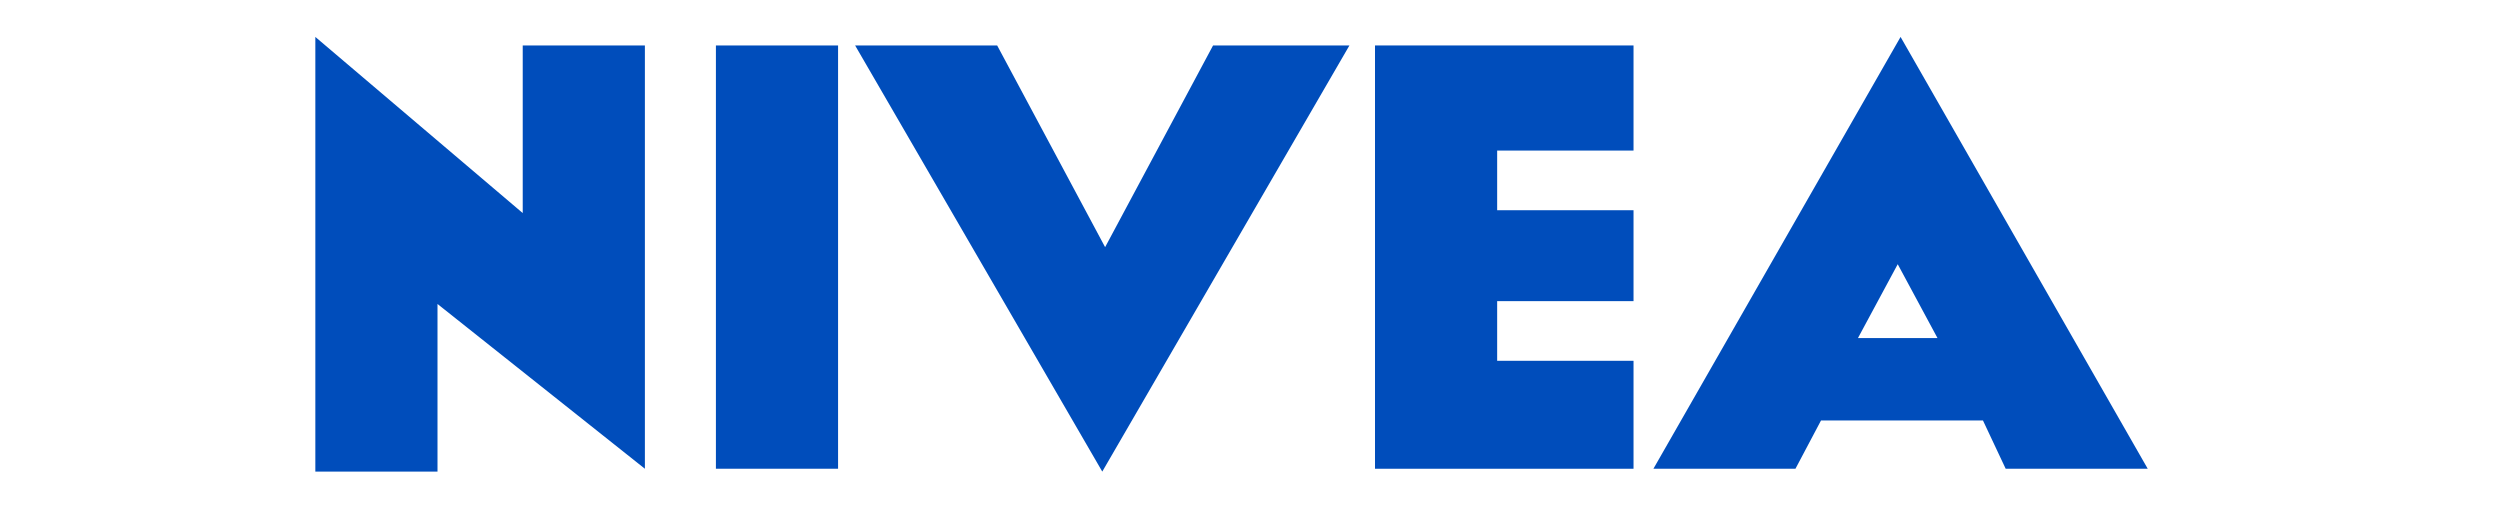 <?xml version="1.0" encoding="utf-8"?>
<!-- Generator: Adobe Illustrator 23.0.3, SVG Export Plug-In . SVG Version: 6.00 Build 0)  -->
<svg version="1.1" id="Layer_1" xmlns="http://www.w3.org/2000/svg" xmlns:xlink="http://www.w3.org/1999/xlink" x="0px" y="0px"
	 viewBox="0 0 88 18" style="enable-background:new 0 0 88 18;" xml:space="preserve">
<style type="text/css">
	.st0{fill-rule:evenodd;clip-rule:evenodd;fill:#004DBB;}
	.st1{fill:#004DBB;}
</style>
<g id="nivea_grey" transform="translate(196.7 -0.3)">
	<path id="Path_21" class="st0" d="M-178.3,1.9v5.9l-7.3-6.2v15.3h4.3V11l7.3,5.8V1.9 M-171.5,1.9h4.3v14.9h-4.3V1.9z"/>
	<path id="Path_22" class="st1" d="M-154,1.9l-3.8,7.1l-3.8-7.1h-5l8.7,15l8.7-15"/>
	<path id="Path_23" class="st0" d="M-144,13v-2.1h4.8V7.7h-4.8V5.6h4.8V1.9h-9.1v14.9h9.1V13"/>
	<path id="Path_24" class="st1" d="M-126.1,16.8h5l-8.7-15.2l-8.7,15.2h5l0.9-1.7h5.7L-126.1,16.8L-126.1,16.8z M-131.3,12.2
		l1.4-2.6l1.4,2.6H-131.3z"/>
</g>
</svg>
